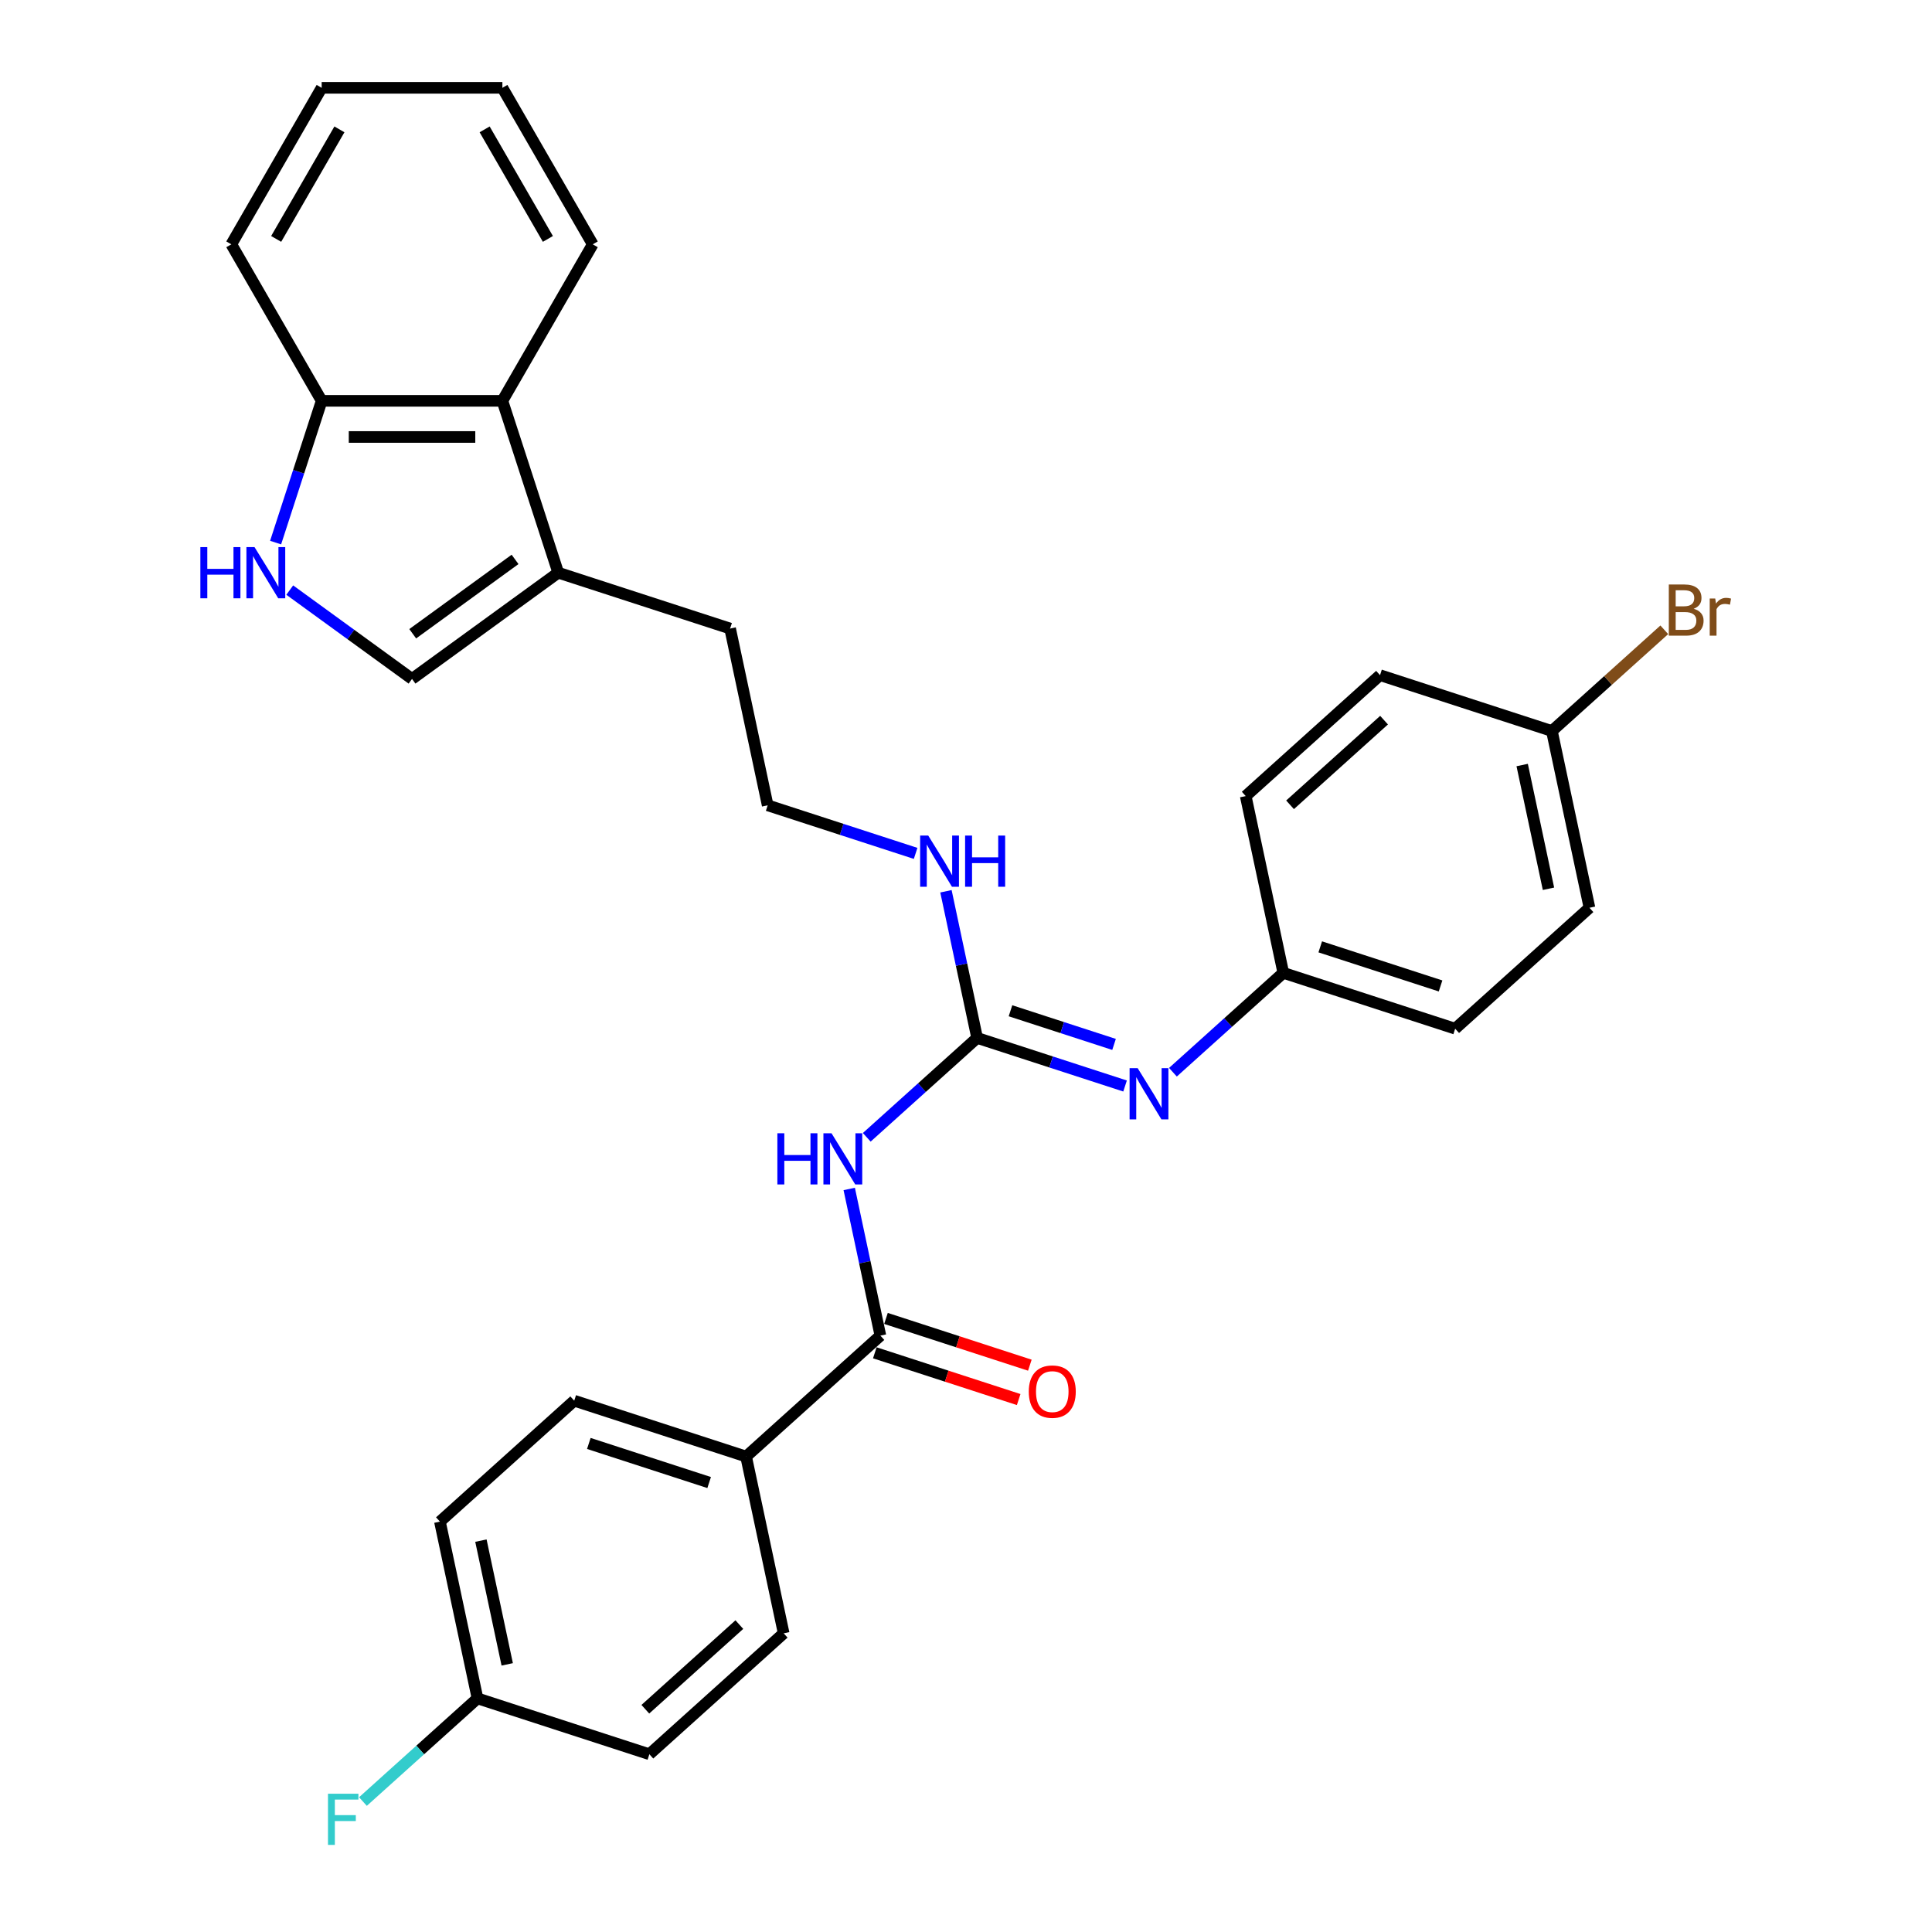 <?xml version='1.0' encoding='iso-8859-1'?>
<svg version='1.1' baseProfile='full'
              xmlns='http://www.w3.org/2000/svg'
                      xmlns:rdkit='http://www.rdkit.org/xml'
                      xmlns:xlink='http://www.w3.org/1999/xlink'
                  xml:space='preserve'
width='1000px' height='1000px' viewBox='0 0 1000 1000'>
<!-- END OF HEADER -->
<rect style='opacity:1.0;fill:#FFFFFF;stroke:none' width='1000' height='1000' x='0' y='0'> </rect>
<path class='bond-0' d='M 448.629,588.669 L 477.193,562.95' style='fill:none;fill-rule:evenodd;stroke:#0000FF;stroke-width:6px;stroke-linecap:butt;stroke-linejoin:miter;stroke-opacity:1' />
<path class='bond-0' d='M 477.193,562.95 L 505.758,537.231' style='fill:none;fill-rule:evenodd;stroke:#000000;stroke-width:6px;stroke-linecap:butt;stroke-linejoin:miter;stroke-opacity:1' />
<path class='bond-1' d='M 439.557,615.404 L 447.625,653.36' style='fill:none;fill-rule:evenodd;stroke:#0000FF;stroke-width:6px;stroke-linecap:butt;stroke-linejoin:miter;stroke-opacity:1' />
<path class='bond-1' d='M 447.625,653.36 L 455.692,691.316' style='fill:none;fill-rule:evenodd;stroke:#000000;stroke-width:6px;stroke-linecap:butt;stroke-linejoin:miter;stroke-opacity:1' />
<path class='bond-4' d='M 505.758,537.231 L 544.046,549.671' style='fill:none;fill-rule:evenodd;stroke:#000000;stroke-width:6px;stroke-linecap:butt;stroke-linejoin:miter;stroke-opacity:1' />
<path class='bond-4' d='M 544.046,549.671 L 582.334,562.112' style='fill:none;fill-rule:evenodd;stroke:#0000FF;stroke-width:6px;stroke-linecap:butt;stroke-linejoin:miter;stroke-opacity:1' />
<path class='bond-4' d='M 523.025,523.171 L 549.827,531.879' style='fill:none;fill-rule:evenodd;stroke:#000000;stroke-width:6px;stroke-linecap:butt;stroke-linejoin:miter;stroke-opacity:1' />
<path class='bond-4' d='M 549.827,531.879 L 576.629,540.587' style='fill:none;fill-rule:evenodd;stroke:#0000FF;stroke-width:6px;stroke-linecap:butt;stroke-linejoin:miter;stroke-opacity:1' />
<path class='bond-10' d='M 505.758,537.231 L 497.69,499.275' style='fill:none;fill-rule:evenodd;stroke:#000000;stroke-width:6px;stroke-linecap:butt;stroke-linejoin:miter;stroke-opacity:1' />
<path class='bond-10' d='M 497.69,499.275 L 489.622,461.319' style='fill:none;fill-rule:evenodd;stroke:#0000FF;stroke-width:6px;stroke-linecap:butt;stroke-linejoin:miter;stroke-opacity:1' />
<path class='bond-8' d='M 455.692,691.316 L 386.179,753.906' style='fill:none;fill-rule:evenodd;stroke:#000000;stroke-width:6px;stroke-linecap:butt;stroke-linejoin:miter;stroke-opacity:1' />
<path class='bond-9' d='M 452.802,700.212 L 490.033,712.309' style='fill:none;fill-rule:evenodd;stroke:#000000;stroke-width:6px;stroke-linecap:butt;stroke-linejoin:miter;stroke-opacity:1' />
<path class='bond-9' d='M 490.033,712.309 L 527.264,724.406' style='fill:none;fill-rule:evenodd;stroke:#FF0000;stroke-width:6px;stroke-linecap:butt;stroke-linejoin:miter;stroke-opacity:1' />
<path class='bond-9' d='M 458.583,682.42 L 495.814,694.517' style='fill:none;fill-rule:evenodd;stroke:#000000;stroke-width:6px;stroke-linecap:butt;stroke-linejoin:miter;stroke-opacity:1' />
<path class='bond-9' d='M 495.814,694.517 L 533.045,706.614' style='fill:none;fill-rule:evenodd;stroke:#FF0000;stroke-width:6px;stroke-linecap:butt;stroke-linejoin:miter;stroke-opacity:1' />
<path class='bond-2' d='M 149.975,305.428 L 181.62,328.42' style='fill:none;fill-rule:evenodd;stroke:#0000FF;stroke-width:6px;stroke-linecap:butt;stroke-linejoin:miter;stroke-opacity:1' />
<path class='bond-2' d='M 181.62,328.42 L 213.265,351.411' style='fill:none;fill-rule:evenodd;stroke:#000000;stroke-width:6px;stroke-linecap:butt;stroke-linejoin:miter;stroke-opacity:1' />
<path class='bond-32' d='M 142.654,280.846 L 154.575,244.158' style='fill:none;fill-rule:evenodd;stroke:#0000FF;stroke-width:6px;stroke-linecap:butt;stroke-linejoin:miter;stroke-opacity:1' />
<path class='bond-32' d='M 154.575,244.158 L 166.496,207.469' style='fill:none;fill-rule:evenodd;stroke:#000000;stroke-width:6px;stroke-linecap:butt;stroke-linejoin:miter;stroke-opacity:1' />
<path class='bond-3' d='M 213.265,351.411 L 288.94,296.43' style='fill:none;fill-rule:evenodd;stroke:#000000;stroke-width:6px;stroke-linecap:butt;stroke-linejoin:miter;stroke-opacity:1' />
<path class='bond-3' d='M 213.62,328.029 L 266.592,289.542' style='fill:none;fill-rule:evenodd;stroke:#000000;stroke-width:6px;stroke-linecap:butt;stroke-linejoin:miter;stroke-opacity:1' />
<path class='bond-11' d='M 607.103,554.985 L 635.668,529.265' style='fill:none;fill-rule:evenodd;stroke:#0000FF;stroke-width:6px;stroke-linecap:butt;stroke-linejoin:miter;stroke-opacity:1' />
<path class='bond-11' d='M 635.668,529.265 L 664.232,503.546' style='fill:none;fill-rule:evenodd;stroke:#000000;stroke-width:6px;stroke-linecap:butt;stroke-linejoin:miter;stroke-opacity:1' />
<path class='bond-5' d='M 288.94,296.43 L 377.901,325.335' style='fill:none;fill-rule:evenodd;stroke:#000000;stroke-width:6px;stroke-linecap:butt;stroke-linejoin:miter;stroke-opacity:1' />
<path class='bond-6' d='M 288.94,296.43 L 260.035,207.469' style='fill:none;fill-rule:evenodd;stroke:#000000;stroke-width:6px;stroke-linecap:butt;stroke-linejoin:miter;stroke-opacity:1' />
<path class='bond-7' d='M 260.035,207.469 L 166.496,207.469' style='fill:none;fill-rule:evenodd;stroke:#000000;stroke-width:6px;stroke-linecap:butt;stroke-linejoin:miter;stroke-opacity:1' />
<path class='bond-7' d='M 246.004,226.177 L 180.526,226.177' style='fill:none;fill-rule:evenodd;stroke:#000000;stroke-width:6px;stroke-linecap:butt;stroke-linejoin:miter;stroke-opacity:1' />
<path class='bond-26' d='M 260.035,207.469 L 306.804,126.462' style='fill:none;fill-rule:evenodd;stroke:#000000;stroke-width:6px;stroke-linecap:butt;stroke-linejoin:miter;stroke-opacity:1' />
<path class='bond-27' d='M 166.496,207.469 L 119.726,126.462' style='fill:none;fill-rule:evenodd;stroke:#000000;stroke-width:6px;stroke-linecap:butt;stroke-linejoin:miter;stroke-opacity:1' />
<path class='bond-12' d='M 386.179,753.906 L 297.218,725' style='fill:none;fill-rule:evenodd;stroke:#000000;stroke-width:6px;stroke-linecap:butt;stroke-linejoin:miter;stroke-opacity:1' />
<path class='bond-12' d='M 367.054,767.362 L 304.781,747.128' style='fill:none;fill-rule:evenodd;stroke:#000000;stroke-width:6px;stroke-linecap:butt;stroke-linejoin:miter;stroke-opacity:1' />
<path class='bond-13' d='M 386.179,753.906 L 405.627,845.401' style='fill:none;fill-rule:evenodd;stroke:#000000;stroke-width:6px;stroke-linecap:butt;stroke-linejoin:miter;stroke-opacity:1' />
<path class='bond-22' d='M 473.925,441.712 L 435.637,429.271' style='fill:none;fill-rule:evenodd;stroke:#0000FF;stroke-width:6px;stroke-linecap:butt;stroke-linejoin:miter;stroke-opacity:1' />
<path class='bond-22' d='M 435.637,429.271 L 397.349,416.83' style='fill:none;fill-rule:evenodd;stroke:#000000;stroke-width:6px;stroke-linecap:butt;stroke-linejoin:miter;stroke-opacity:1' />
<path class='bond-20' d='M 664.232,503.546 L 644.784,412.051' style='fill:none;fill-rule:evenodd;stroke:#000000;stroke-width:6px;stroke-linecap:butt;stroke-linejoin:miter;stroke-opacity:1' />
<path class='bond-21' d='M 664.232,503.546 L 753.193,532.451' style='fill:none;fill-rule:evenodd;stroke:#000000;stroke-width:6px;stroke-linecap:butt;stroke-linejoin:miter;stroke-opacity:1' />
<path class='bond-21' d='M 683.357,490.09 L 745.63,510.323' style='fill:none;fill-rule:evenodd;stroke:#000000;stroke-width:6px;stroke-linecap:butt;stroke-linejoin:miter;stroke-opacity:1' />
<path class='bond-17' d='M 297.218,725 L 227.705,787.59' style='fill:none;fill-rule:evenodd;stroke:#000000;stroke-width:6px;stroke-linecap:butt;stroke-linejoin:miter;stroke-opacity:1' />
<path class='bond-16' d='M 405.627,845.401 L 336.114,907.991' style='fill:none;fill-rule:evenodd;stroke:#000000;stroke-width:6px;stroke-linecap:butt;stroke-linejoin:miter;stroke-opacity:1' />
<path class='bond-16' d='M 382.682,840.887 L 334.023,884.699' style='fill:none;fill-rule:evenodd;stroke:#000000;stroke-width:6px;stroke-linecap:butt;stroke-linejoin:miter;stroke-opacity:1' />
<path class='bond-14' d='M 247.153,879.085 L 336.114,907.991' style='fill:none;fill-rule:evenodd;stroke:#000000;stroke-width:6px;stroke-linecap:butt;stroke-linejoin:miter;stroke-opacity:1' />
<path class='bond-19' d='M 247.153,879.085 L 217.504,905.782' style='fill:none;fill-rule:evenodd;stroke:#000000;stroke-width:6px;stroke-linecap:butt;stroke-linejoin:miter;stroke-opacity:1' />
<path class='bond-19' d='M 217.504,905.782 L 187.854,932.478' style='fill:none;fill-rule:evenodd;stroke:#33CCCC;stroke-width:6px;stroke-linecap:butt;stroke-linejoin:miter;stroke-opacity:1' />
<path class='bond-30' d='M 247.153,879.085 L 227.705,787.59' style='fill:none;fill-rule:evenodd;stroke:#000000;stroke-width:6px;stroke-linecap:butt;stroke-linejoin:miter;stroke-opacity:1' />
<path class='bond-30' d='M 262.535,861.472 L 248.921,797.425' style='fill:none;fill-rule:evenodd;stroke:#000000;stroke-width:6px;stroke-linecap:butt;stroke-linejoin:miter;stroke-opacity:1' />
<path class='bond-15' d='M 803.258,378.366 L 822.706,469.861' style='fill:none;fill-rule:evenodd;stroke:#000000;stroke-width:6px;stroke-linecap:butt;stroke-linejoin:miter;stroke-opacity:1' />
<path class='bond-15' d='M 787.876,395.98 L 801.49,460.027' style='fill:none;fill-rule:evenodd;stroke:#000000;stroke-width:6px;stroke-linecap:butt;stroke-linejoin:miter;stroke-opacity:1' />
<path class='bond-18' d='M 803.258,378.366 L 832.346,352.175' style='fill:none;fill-rule:evenodd;stroke:#000000;stroke-width:6px;stroke-linecap:butt;stroke-linejoin:miter;stroke-opacity:1' />
<path class='bond-18' d='M 832.346,352.175 L 861.434,325.984' style='fill:none;fill-rule:evenodd;stroke:#7F4C19;stroke-width:6px;stroke-linecap:butt;stroke-linejoin:miter;stroke-opacity:1' />
<path class='bond-31' d='M 803.258,378.366 L 714.297,349.461' style='fill:none;fill-rule:evenodd;stroke:#000000;stroke-width:6px;stroke-linecap:butt;stroke-linejoin:miter;stroke-opacity:1' />
<path class='bond-23' d='M 644.784,412.051 L 714.297,349.461' style='fill:none;fill-rule:evenodd;stroke:#000000;stroke-width:6px;stroke-linecap:butt;stroke-linejoin:miter;stroke-opacity:1' />
<path class='bond-23' d='M 667.729,416.565 L 716.388,372.752' style='fill:none;fill-rule:evenodd;stroke:#000000;stroke-width:6px;stroke-linecap:butt;stroke-linejoin:miter;stroke-opacity:1' />
<path class='bond-24' d='M 753.193,532.451 L 822.706,469.861' style='fill:none;fill-rule:evenodd;stroke:#000000;stroke-width:6px;stroke-linecap:butt;stroke-linejoin:miter;stroke-opacity:1' />
<path class='bond-25' d='M 397.349,416.83 L 377.901,325.335' style='fill:none;fill-rule:evenodd;stroke:#000000;stroke-width:6px;stroke-linecap:butt;stroke-linejoin:miter;stroke-opacity:1' />
<path class='bond-28' d='M 306.804,126.462 L 260.035,45.455' style='fill:none;fill-rule:evenodd;stroke:#000000;stroke-width:6px;stroke-linecap:butt;stroke-linejoin:miter;stroke-opacity:1' />
<path class='bond-28' d='M 283.587,123.665 L 250.849,66.96' style='fill:none;fill-rule:evenodd;stroke:#000000;stroke-width:6px;stroke-linecap:butt;stroke-linejoin:miter;stroke-opacity:1' />
<path class='bond-33' d='M 119.726,126.462 L 166.496,45.455' style='fill:none;fill-rule:evenodd;stroke:#000000;stroke-width:6px;stroke-linecap:butt;stroke-linejoin:miter;stroke-opacity:1' />
<path class='bond-33' d='M 142.943,123.665 L 175.682,66.96' style='fill:none;fill-rule:evenodd;stroke:#000000;stroke-width:6px;stroke-linecap:butt;stroke-linejoin:miter;stroke-opacity:1' />
<path class='bond-29' d='M 260.035,45.455 L 166.496,45.455' style='fill:none;fill-rule:evenodd;stroke:#000000;stroke-width:6px;stroke-linecap:butt;stroke-linejoin:miter;stroke-opacity:1' />
<path  class='atom-0' d='M 402.365 586.575
L 405.957 586.575
L 405.957 597.838
L 419.501 597.838
L 419.501 586.575
L 423.093 586.575
L 423.093 613.066
L 419.501 613.066
L 419.501 600.831
L 405.957 600.831
L 405.957 613.066
L 402.365 613.066
L 402.365 586.575
' fill='#0000FF'/>
<path  class='atom-0' d='M 430.389 586.575
L 439.069 600.606
Q 439.93 601.991, 441.314 604.498
Q 442.699 607.004, 442.774 607.154
L 442.774 586.575
L 446.291 586.575
L 446.291 613.066
L 442.661 613.066
L 433.345 597.725
Q 432.26 595.929, 431.1 593.871
Q 429.977 591.814, 429.641 591.178
L 429.641 613.066
L 426.198 613.066
L 426.198 586.575
L 430.389 586.575
' fill='#0000FF'/>
<path  class='atom-3' d='M 103.71 283.185
L 107.302 283.185
L 107.302 294.447
L 120.847 294.447
L 120.847 283.185
L 124.439 283.185
L 124.439 309.675
L 120.847 309.675
L 120.847 297.44
L 107.302 297.44
L 107.302 309.675
L 103.71 309.675
L 103.71 283.185
' fill='#0000FF'/>
<path  class='atom-3' d='M 131.735 283.185
L 140.415 297.216
Q 141.276 298.6, 142.66 301.107
Q 144.045 303.614, 144.119 303.764
L 144.119 283.185
L 147.636 283.185
L 147.636 309.675
L 144.007 309.675
L 134.691 294.335
Q 133.606 292.539, 132.446 290.481
Q 131.323 288.423, 130.987 287.787
L 130.987 309.675
L 127.544 309.675
L 127.544 283.185
L 131.735 283.185
' fill='#0000FF'/>
<path  class='atom-5' d='M 588.863 552.891
L 597.544 566.922
Q 598.404 568.306, 599.789 570.813
Q 601.173 573.32, 601.248 573.469
L 601.248 552.891
L 604.765 552.891
L 604.765 579.381
L 601.135 579.381
L 591.819 564.041
Q 590.734 562.245, 589.574 560.187
Q 588.452 558.129, 588.115 557.493
L 588.115 579.381
L 584.673 579.381
L 584.673 552.891
L 588.863 552.891
' fill='#0000FF'/>
<path  class='atom-10' d='M 532.493 720.296
Q 532.493 713.935, 535.636 710.381
Q 538.779 706.826, 544.653 706.826
Q 550.528 706.826, 553.671 710.381
Q 556.814 713.935, 556.814 720.296
Q 556.814 726.731, 553.633 730.398
Q 550.453 734.027, 544.653 734.027
Q 538.817 734.027, 535.636 730.398
Q 532.493 726.769, 532.493 720.296
M 544.653 731.034
Q 548.694 731.034, 550.864 728.34
Q 553.072 725.609, 553.072 720.296
Q 553.072 715.095, 550.864 712.476
Q 548.694 709.819, 544.653 709.819
Q 540.613 709.819, 538.405 712.438
Q 536.235 715.057, 536.235 720.296
Q 536.235 725.646, 538.405 728.34
Q 540.613 731.034, 544.653 731.034
' fill='#FF0000'/>
<path  class='atom-11' d='M 480.454 432.49
L 489.135 446.521
Q 489.995 447.906, 491.38 450.413
Q 492.764 452.919, 492.839 453.069
L 492.839 432.49
L 496.356 432.49
L 496.356 458.981
L 492.727 458.981
L 483.41 443.64
Q 482.325 441.844, 481.165 439.786
Q 480.043 437.729, 479.706 437.093
L 479.706 458.981
L 476.264 458.981
L 476.264 432.49
L 480.454 432.49
' fill='#0000FF'/>
<path  class='atom-11' d='M 499.536 432.49
L 503.128 432.49
L 503.128 443.753
L 516.673 443.753
L 516.673 432.49
L 520.265 432.49
L 520.265 458.981
L 516.673 458.981
L 516.673 446.746
L 503.128 446.746
L 503.128 458.981
L 499.536 458.981
L 499.536 432.49
' fill='#0000FF'/>
<path  class='atom-19' d='M 876.644 315.103
Q 879.188 315.814, 880.46 317.385
Q 881.77 318.919, 881.77 321.201
Q 881.77 324.868, 879.412 326.964
Q 877.093 329.021, 872.678 329.021
L 863.773 329.021
L 863.773 302.531
L 871.593 302.531
Q 876.12 302.531, 878.402 304.364
Q 880.685 306.198, 880.685 309.565
Q 880.685 313.569, 876.644 315.103
M 867.327 305.524
L 867.327 313.831
L 871.593 313.831
Q 874.212 313.831, 875.559 312.783
Q 876.943 311.698, 876.943 309.565
Q 876.943 305.524, 871.593 305.524
L 867.327 305.524
M 872.678 326.028
Q 875.259 326.028, 876.644 324.793
Q 878.028 323.559, 878.028 321.201
Q 878.028 319.031, 876.494 317.946
Q 874.997 316.824, 872.116 316.824
L 867.327 316.824
L 867.327 326.028
L 872.678 326.028
' fill='#7F4C19'/>
<path  class='atom-19' d='M 887.794 309.79
L 888.205 312.446
Q 890.226 309.453, 893.518 309.453
Q 894.566 309.453, 895.988 309.827
L 895.426 312.97
Q 893.818 312.596, 892.92 312.596
Q 891.348 312.596, 890.3 313.232
Q 889.29 313.831, 888.467 315.29
L 888.467 329.021
L 884.95 329.021
L 884.95 309.79
L 887.794 309.79
' fill='#7F4C19'/>
<path  class='atom-20' d='M 169.764 928.43
L 185.516 928.43
L 185.516 931.461
L 173.318 931.461
L 173.318 939.505
L 184.169 939.505
L 184.169 942.573
L 173.318 942.573
L 173.318 954.92
L 169.764 954.92
L 169.764 928.43
' fill='#33CCCC'/>
</svg>
